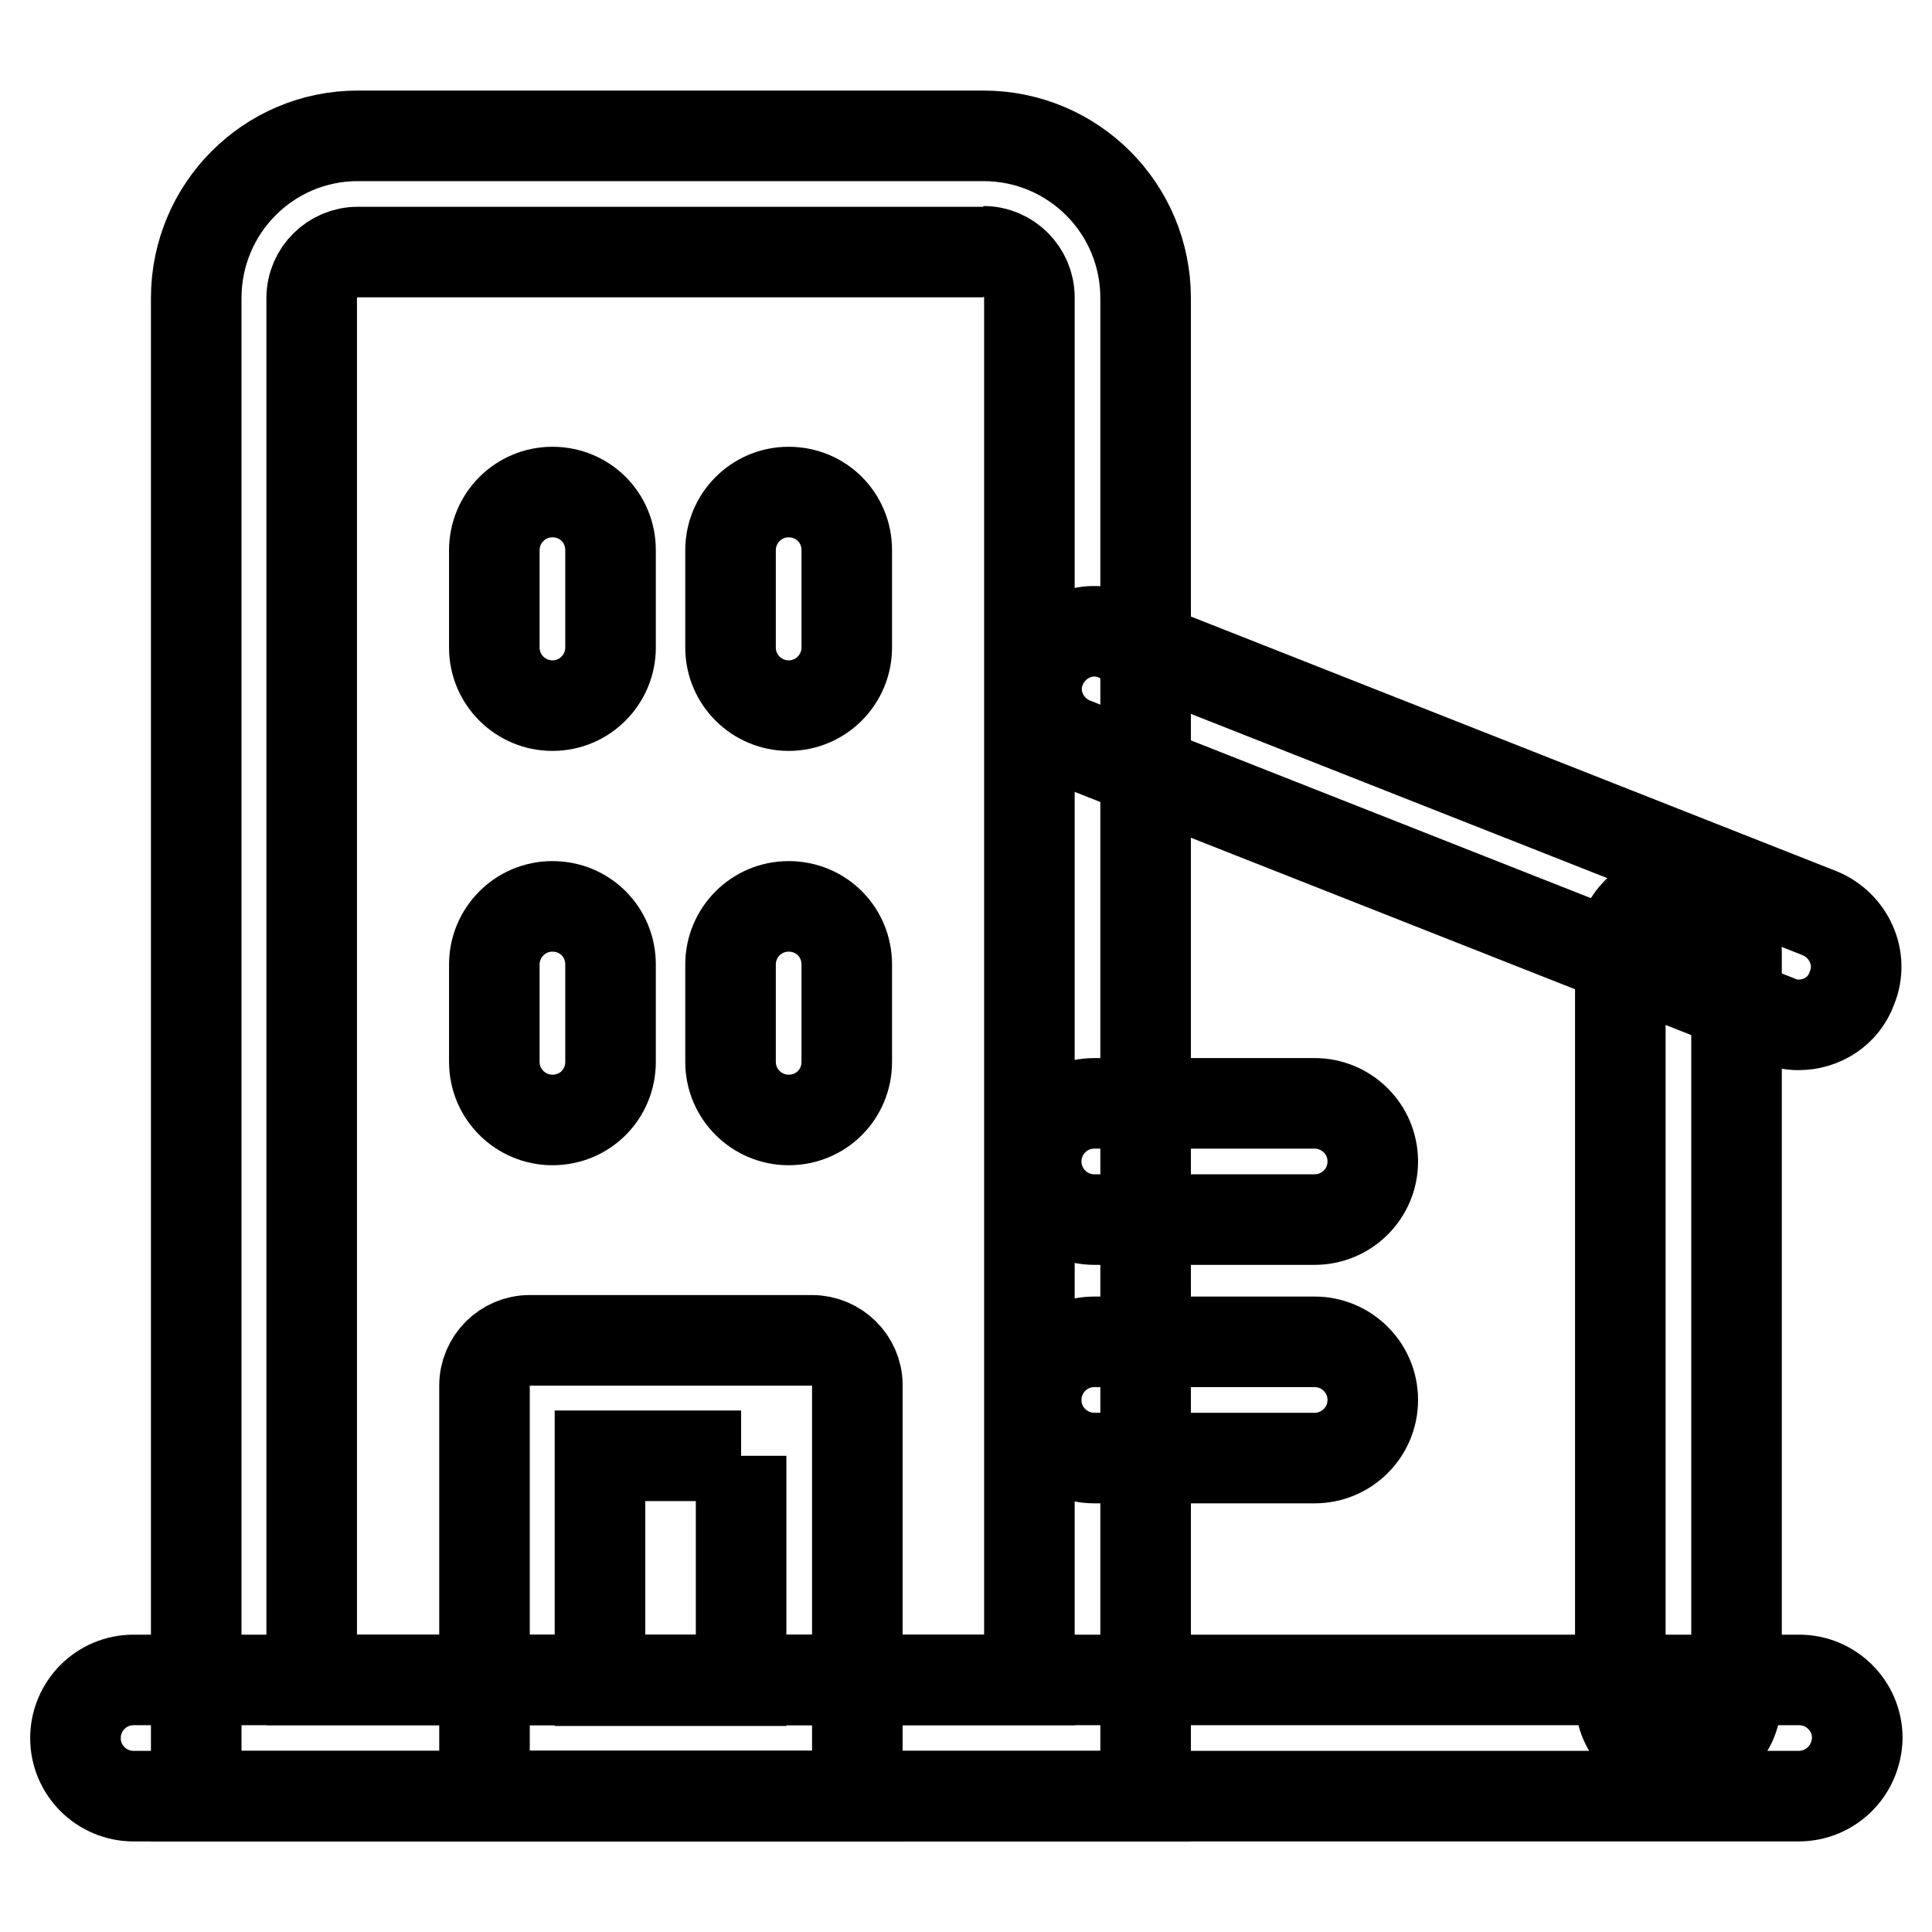 <?xml version="1.0" encoding="utf-8"?>
<!-- Svg Vector Icons : http://www.onlinewebfonts.com/icon -->
<!DOCTYPE svg PUBLIC "-//W3C//DTD SVG 1.1//EN" "http://www.w3.org/Graphics/SVG/1.1/DTD/svg11.dtd">
<svg version="1.1" xmlns="http://www.w3.org/2000/svg" xmlns:xlink="http://www.w3.org/1999/xlink" x="0px" y="0px" viewBox="0 0 256 256" enable-background="new 0 0 256 256" xml:space="preserve">
<g> <path stroke-width="12" fill-opacity="0" stroke="#000000"  d="M130.3,33.3c3.4,0,6.1,2.8,6.1,6.1v183.2H41.3V39.5c0-3.4,2.8-6.1,6.1-6.1H130.3 M130.3,18H47.4 C35.6,18,26,27.6,26,39.5V238h125.8V39.5C151.8,27.6,142.2,18,130.3,18z"/> <path stroke-width="12" fill-opacity="0" stroke="#000000"  d="M238.3,238H17.7c-4.2,0-7.7-3.4-7.7-7.7c0-4.2,3.4-7.7,7.7-7.7h220.7c4.2,0,7.7,3.4,7.7,7.7 C246,234.6,242.6,238,238.3,238z M73.2,93.5c-4.2,0-7.7-3.4-7.7-7.7V72.9c0-4.2,3.4-7.7,7.7-7.7s7.7,3.4,7.7,7.7v12.9 C80.9,90,77.5,93.5,73.2,93.5z M104.5,93.5c-4.2,0-7.7-3.4-7.7-7.7V72.9c0-4.2,3.4-7.7,7.7-7.7s7.7,3.4,7.7,7.7v12.9 C112.2,90,108.8,93.5,104.5,93.5z M73.2,148.4c-4.2,0-7.7-3.4-7.7-7.7v-12.9c0-4.2,3.4-7.7,7.7-7.7s7.7,3.4,7.7,7.7v12.9 C80.9,145,77.5,148.4,73.2,148.4z M104.5,148.4c-4.2,0-7.7-3.4-7.7-7.7v-12.9c0-4.2,3.4-7.7,7.7-7.7s7.7,3.4,7.7,7.7v12.9 C112.2,145,108.8,148.4,104.5,148.4z"/> <path stroke-width="12" fill-opacity="0" stroke="#000000"  d="M98.2,192.9v29.8H79.5v-29.8H98.2 M107.6,177.6H70.2c-3.3,0-6,2.7-6,6V238h49.4v-54.5 C113.6,180.3,110.9,177.6,107.6,177.6z M174.2,161.6H145c-4.2,0-7.7-3.4-7.7-7.7c0-4.2,3.4-7.7,7.7-7.7h29.2c4.2,0,7.7,3.4,7.7,7.7 C181.9,158.2,178.4,161.6,174.2,161.6z M174.2,193.2H145c-4.2,0-7.7-3.4-7.7-7.7c0-4.2,3.4-7.7,7.7-7.7h29.2c4.2,0,7.7,3.4,7.7,7.7 C181.9,189.8,178.4,193.2,174.2,193.2z M222.4,232.8c-4.2,0-7.7-3.4-7.7-7.7v-98.8c0-4.2,3.4-7.7,7.7-7.7s7.7,3.4,7.7,7.7v98.8 C230,229.4,226.6,232.8,222.4,232.8z"/> <path stroke-width="12" fill-opacity="0" stroke="#000000"  d="M238.3,135.8c-1,0-1.9-0.2-2.8-0.6l-93.3-36.8c-3.9-1.6-5.9-6-4.3-9.9c1.6-3.9,6-5.9,9.9-4.3l93.3,36.8 c3.9,1.6,5.9,6,4.3,9.9C244.3,134,241.4,135.8,238.3,135.8z"/></g>
</svg>